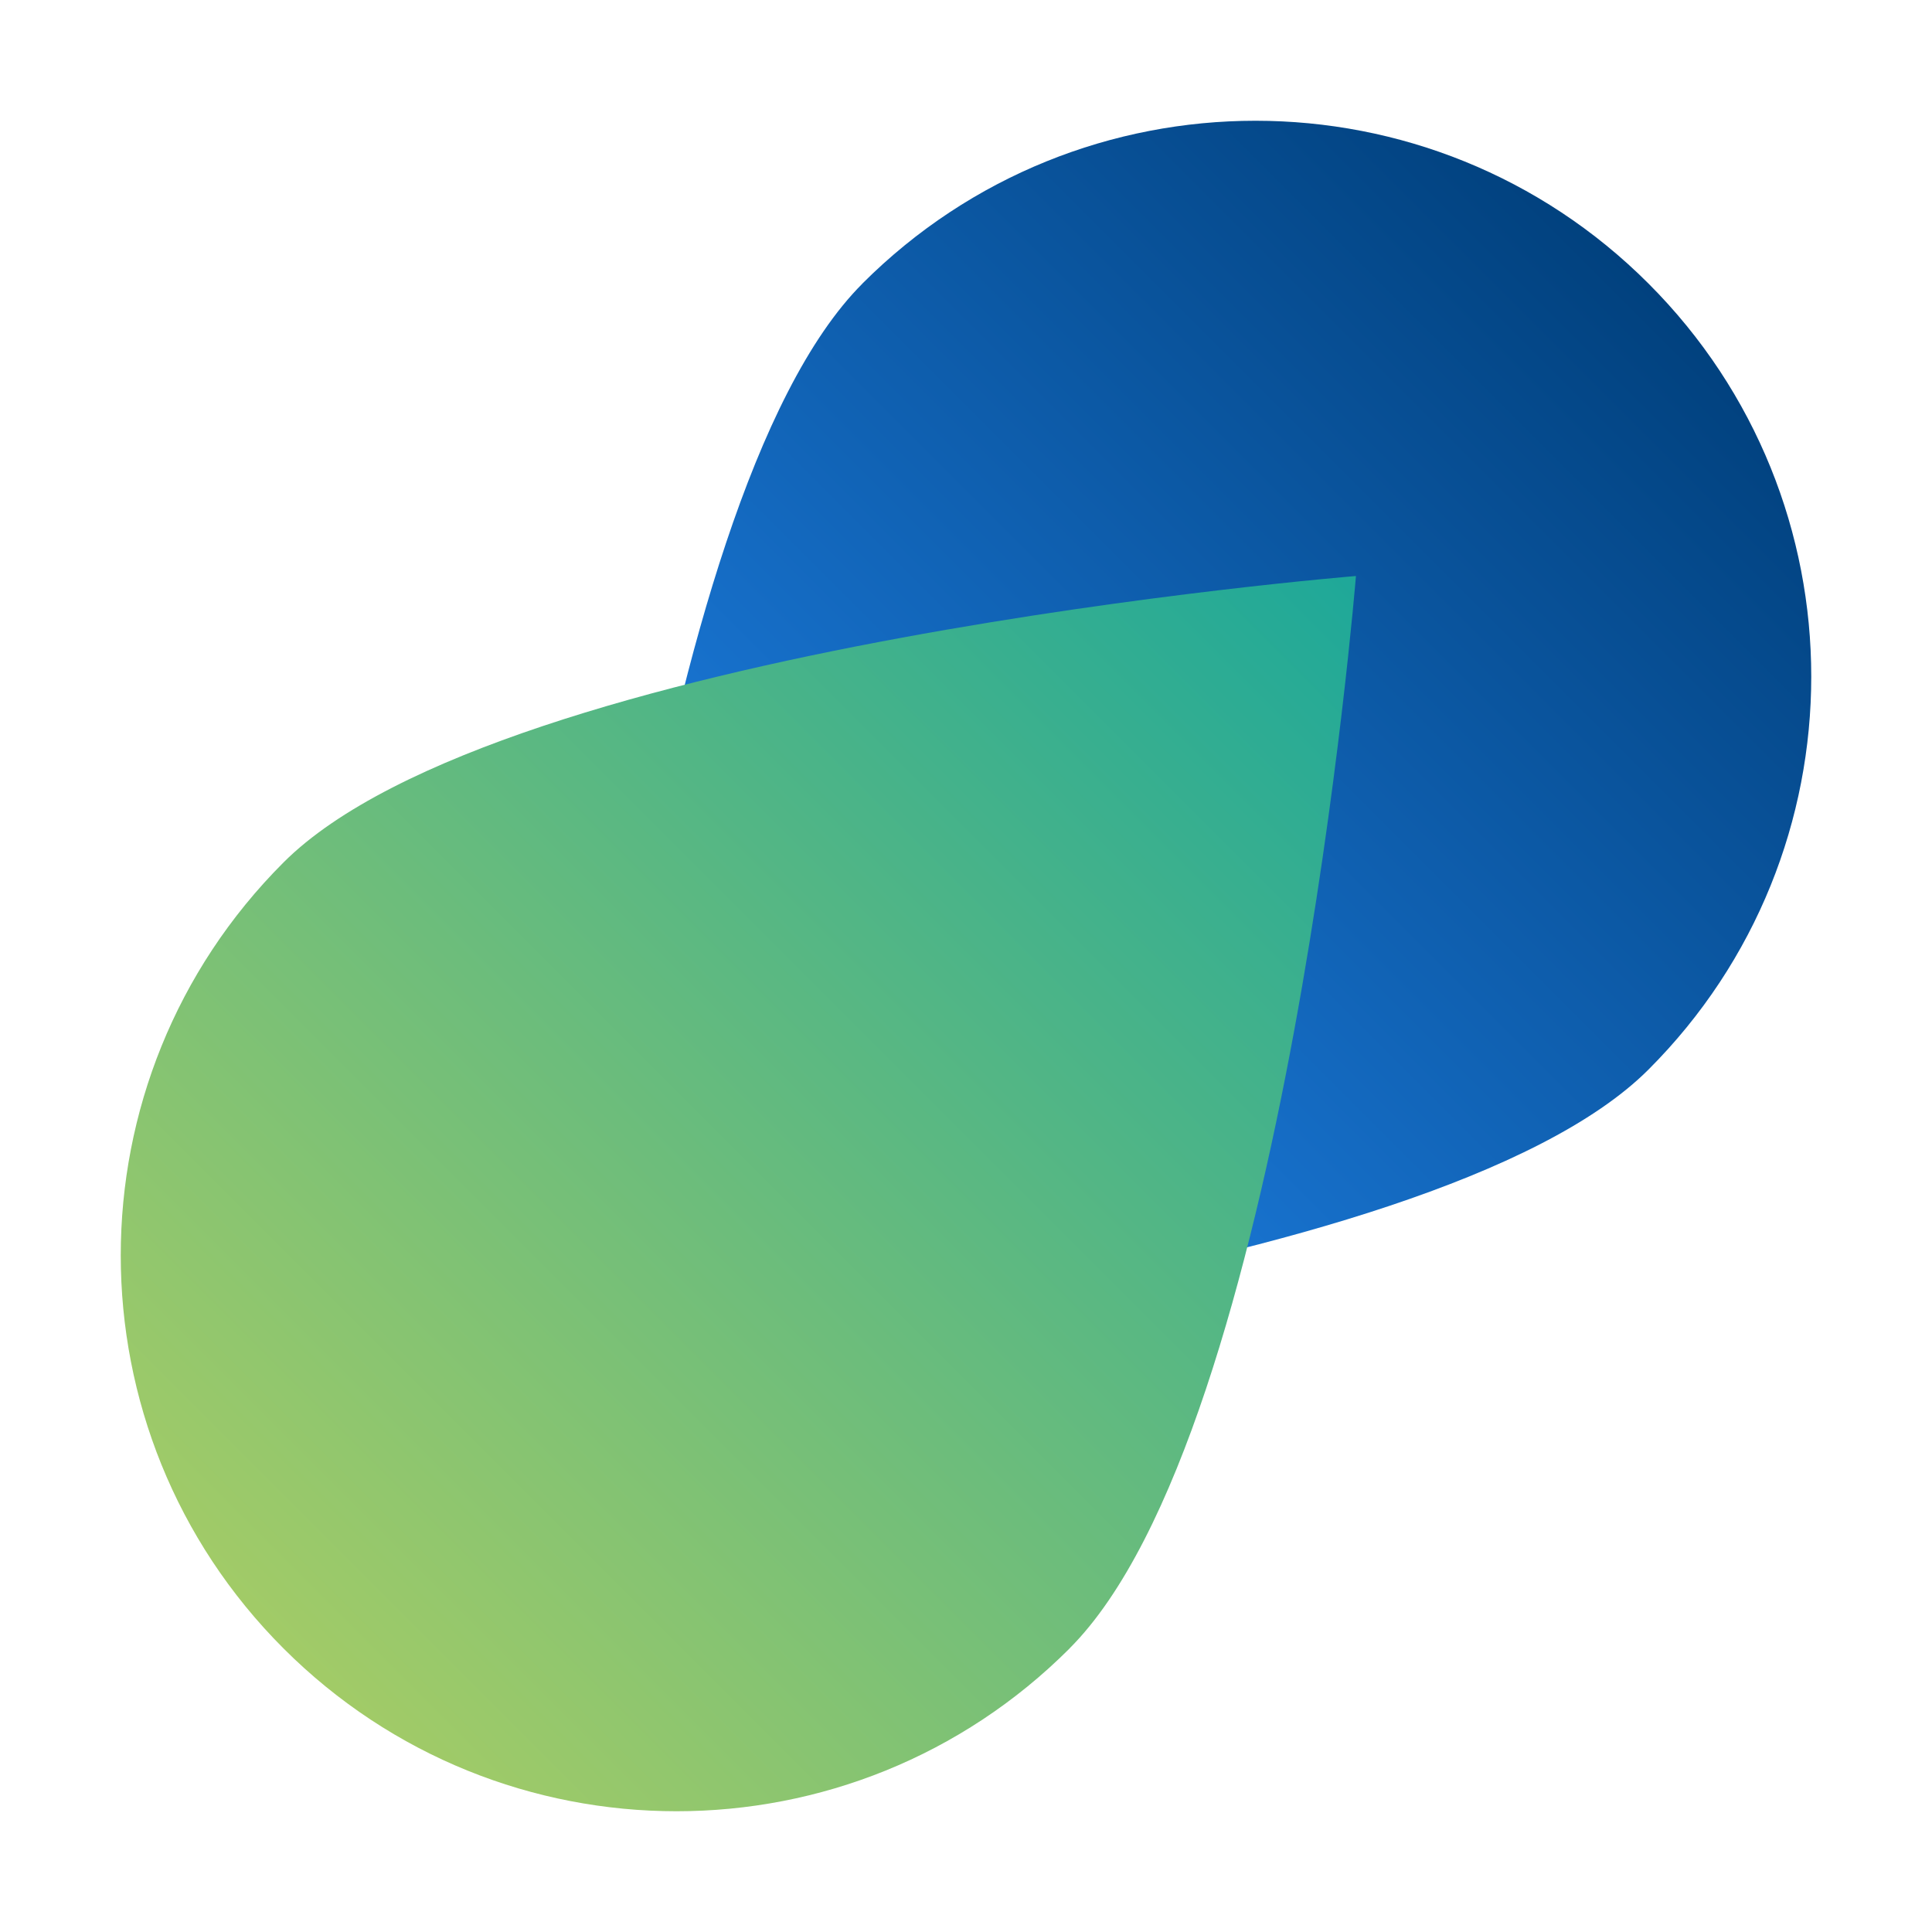 <?xml version="1.0" encoding="UTF-8"?>
<svg xmlns="http://www.w3.org/2000/svg" viewBox="0 0 512 512">
  <defs>
    <linearGradient id="a" x1="3885.59" x2="3885.59" y1="-899.21" y2="-1301.14" gradientTransform="rotate(-135 2363.017 302.222)" gradientUnits="userSpaceOnUse">
      <stop offset="0" stop-color="#01417e"></stop>
      <stop offset="1" stop-color="#248dfa"></stop>
    </linearGradient>
    <linearGradient id="b" x1="880.21" x2="880.21" y1="2015.2" y2="1613.27" gradientTransform="rotate(45 2382.908 254.223)" gradientUnits="userSpaceOnUse">
      <stop offset="0" stop-color="#a2cb67"></stop>
      <stop offset="1" stop-color="#1ea899"></stop>
    </linearGradient>
  </defs>
  <g style="fill:none;isolation:isolate">
    <path d="M228.55 75.14c57.52-57.52 150.79-57.52 208.31 0 57.52 57.52 57.52 150.79 0 208.31-57.52 57.52-284.2 75.9-284.2 75.9s18.37-226.68 75.9-284.2Z" style="fill:url(#a)"></path>
    <path d="M283.45 436.86c-57.52 57.52-150.79 57.52-208.31 0-57.52-57.52-57.52-150.79 0-208.31 57.52-57.52 284.2-75.9 284.2-75.9s-18.37 226.68-75.9 284.2Z" style="fill:url(#b);mix-blend-mode:multiply"></path>
  </g>
</svg>

